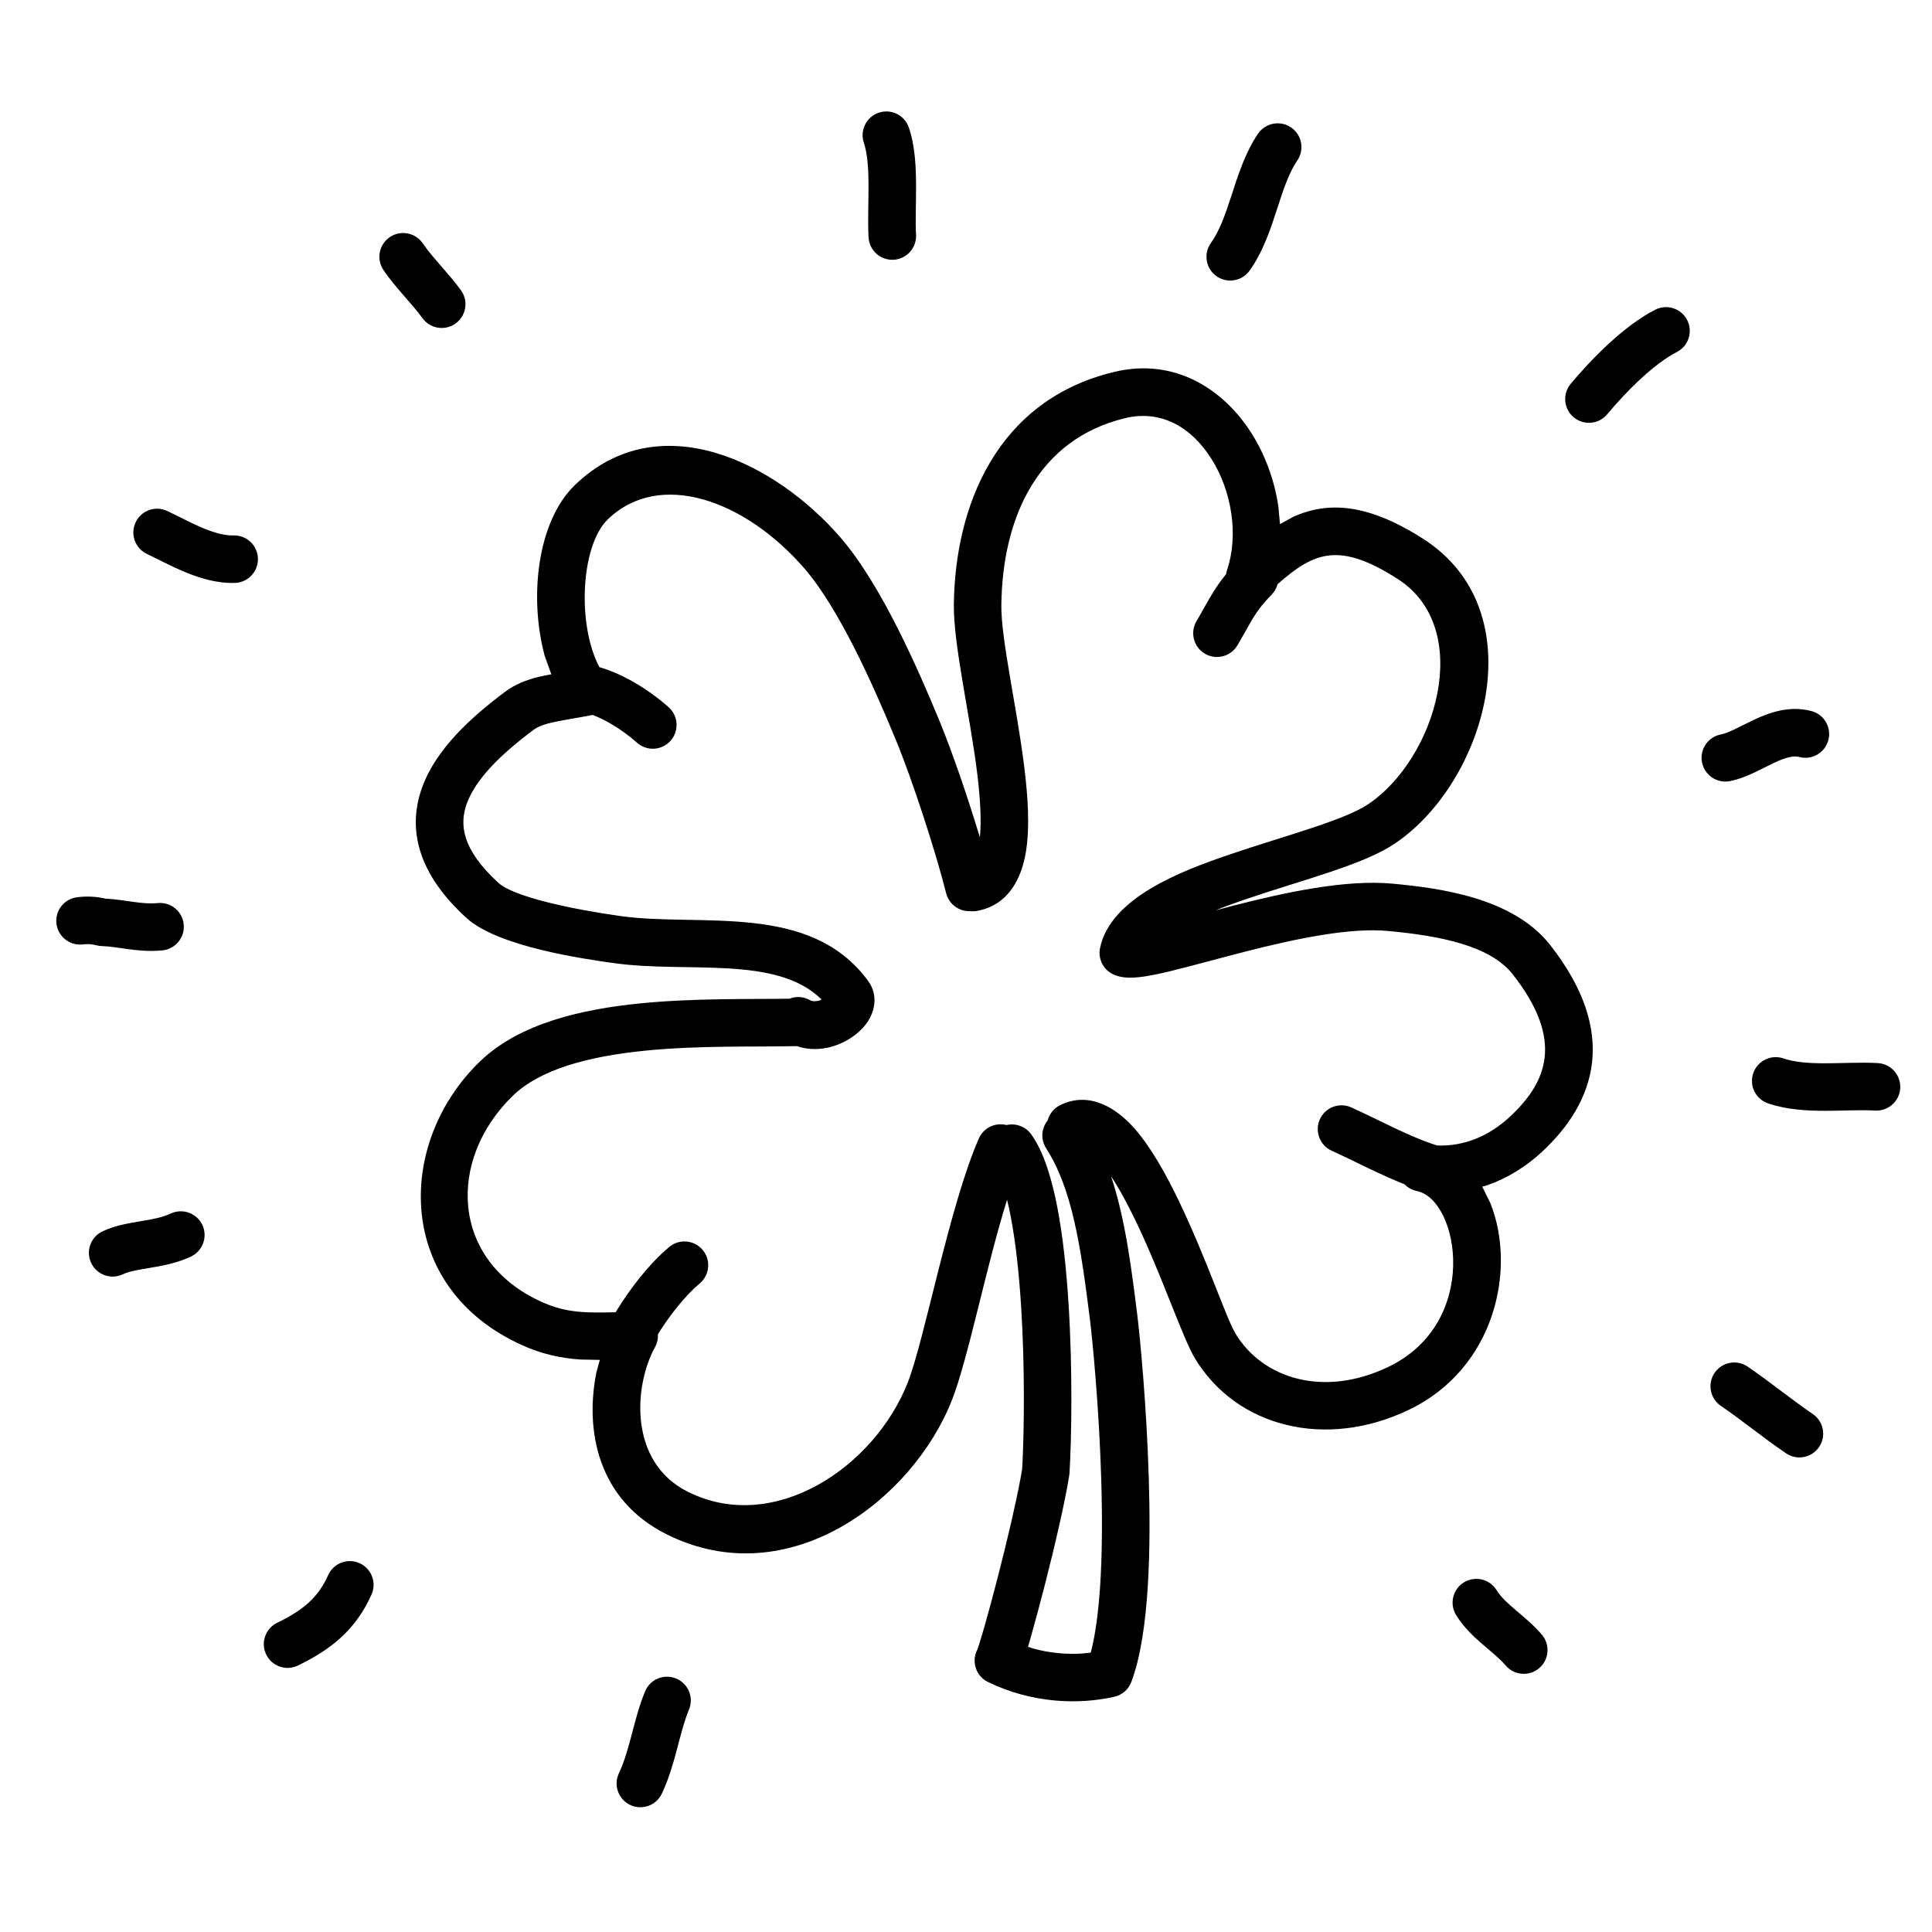 <?xml version="1.0" encoding="UTF-8"?>
<!-- Uploaded to: ICON Repo, www.svgrepo.com, Generator: ICON Repo Mixer Tools -->
<svg fill="#000000" width="800px" height="800px" version="1.1" viewBox="144 144 512 512" xmlns="http://www.w3.org/2000/svg">
 <path d="m311.05 622.35c-3.152-1.465-4.523-5.215-3.051-8.363 3.082-6.625 3.863-14.27 6.953-21.746 1.324-3.219 5.012-4.75 8.223-3.418 3.215 1.324 4.75 5.012 3.418 8.223-2.633 6.375-3.484 14.332-7.18 22.254-1.465 3.148-5.215 4.519-8.363 3.051zm94.781-32.602c-3.094-1.504-4.332-5.133-3.043-8.141l0.168-0.324c0.164-0.383 0.766-2.148 2.07-6.723 1.039-3.668 2.309-8.363 3.602-13.395 2.269-8.867 4.555-18.539 5.824-25.406l0.43-2.477 0.078-1.398c0.457-9.191 0.66-25.66-0.355-41.723-0.543-8.566-1.422-16.867-2.762-23.805-0.309-1.582-0.629-3.051-0.961-4.402-5.574 17.809-10.324 42.16-14.582 53.02-10.457 26.629-43.383 51.617-75.484 35.711-18.855-9.336-21.723-28.238-18.773-42.945l0.918-3.352-5.133-0.102c-4.894-0.332-10.008-1.32-15.562-3.848-33.613-15.254-33.492-53.469-11.059-75.16 10.516-10.137 27.105-13.84 42.43-15.371 14.18-1.418 29.207-1.082 39.605-1.242 1.719-0.68 3.727-0.59 5.453 0.402 0.668 0.383 1.688 0.316 2.621 0.027l0.391-0.25c-12.02-11.812-35.57-6.863-55.117-9.625-7.281-1.027-30.465-4.219-38.934-11.918-12.543-11.398-15.914-23.172-11.805-34.594 3.707-10.277 13.113-18.723 21.934-25.332 2.762-2.074 5.75-3.215 9.137-4.043l3.184-0.645-1.762-4.891c-4.184-15.496-1.969-35.629 7.988-45.23 22.316-21.566 53.215-5.988 70.387 13.852 10.895 12.59 20.688 35.141 26.316 48.797 3.406 8.262 7.512 20.336 10.641 30.699 0.449-4.519 0.102-10.465-0.75-17.324-1.91-15.23-6.262-33.816-6.148-44.289 0.281-26.172 11.328-54.262 42.496-61.746 16.016-3.848 28.953 4.566 36.328 16.164 3.633 5.715 6.133 12.465 7.168 19.445l0.441 4.742 3.492-1.941c9.172-4.117 19.645-3.66 34.48 5.844 30.098 19.281 16.438 64.75-7.644 80.812-8.457 5.641-23.984 9.41-39.895 14.844-2.074 0.715-4.016 1.41-5.828 2.106l-1.648 0.672 4.703-1.246c13.34-3.41 29.598-7.012 42.219-5.816 12.402 1.164 31.816 3.66 41.695 16.215 18.258 23.242 12.121 41.664-2.211 54.91-4.07 3.762-8.934 6.863-14.414 8.785l-1.352 0.383 2.152 4.367c6.93 17.277 1.391 43.824-21.73 54.836-21.934 10.445-45.574 4.586-56.617-13.793-3.164-5.258-8.777-22.004-15.477-35.996-2.231-4.648-4.481-8.828-6.695-12.172 3.719 11.176 5.344 23.898 6.918 36.48 0.684 5.496 2.492 23.82 3.082 43.59 0.52 17.418 0.305 40.965-4.641 53.977-0.754 1.973-2.453 3.445-4.516 3.902-9.57 2.141-21.832 1.727-33.453-3.918zm137.2-4.367c-3.367-3.941-9.41-7.301-13.148-13.367-1.82-2.961-0.898-6.844 2.062-8.664 2.965-1.82 6.848-0.902 8.668 2.062 2.352 3.828 7.75 6.824 11.988 11.781 2.258 2.648 1.949 6.625-0.691 8.879-2.644 2.258-6.621 1.949-8.879-0.691zm-328.48-2.906c-1.527-3.133-0.223-6.898 2.902-8.418 3.484-1.699 6.152-3.352 8.281-5.281 2.074-1.879 3.809-4.172 5.227-7.34 1.418-3.172 5.137-4.602 8.316-3.18 3.168 1.418 4.602 5.141 3.176 8.316-4.332 9.707-11.172 14.758-19.488 18.805-3.129 1.523-6.898 0.219-8.414-2.902zm216.24-0.281 2.262-0.23 0.16-0.598c1.098-4.387 1.863-10.129 2.32-16.836 0.582-8.785 0.602-18.699 0.312-28.367-0.574-19.34-2.356-37.273-2.992-42.414-2.473-19.82-4.758-34.773-11.617-45.438-1.512-2.344-1.262-5.312 0.398-7.367 0.449-1.707 1.605-3.219 3.309-4.062 8.027-3.953 15.195 1.152 19.457 5.894 4.531 5.059 8.609 12.395 12.098 19.676 7.312 15.297 12.488 30.922 14.906 34.938 7.133 11.879 23.262 17.078 40.398 8.914 24.641-11.734 18.895-44.238 7.785-46.645-1.453-0.309-2.559-0.961-3.359-1.801-6.703-2.641-13.375-6.215-19.305-8.898-3.172-1.438-4.574-5.176-3.144-8.34 1.438-3.168 5.172-4.574 8.336-3.141 7.465 3.383 15.578 7.859 22.754 10.09 7.434 0.273 13.957-2.723 19.148-7.512 9.918-9.168 14.66-20.309 0.855-37.871-5.973-7.598-19.262-10.188-32.965-11.461-10.129-0.961-24.316 1.992-37.918 5.473-16.082 4.113-26.051 7.352-31.734 6.848-0.848-0.082-1.988-0.262-3.164-0.793-2.688-1.219-4.172-4.141-3.566-7.027 2.766-13.293 21.457-20.375 34.039-24.672 14.602-4.992 30.441-9.043 36.977-13.402 17.996-12.004 28.395-46.566 7.848-59.73-15.578-9.977-22.18-7.07-31.801 1.375-0.277 1.02-0.801 1.98-1.586 2.781-2.289 2.332-3.578 4.062-4.723 5.883-1.27 2.031-2.449 4.34-4.344 7.547-1.762 2.996-5.633 3.996-8.621 2.231-2.996-1.762-3.996-5.633-2.231-8.621 1.816-3.09 3.031-5.453 4.523-7.84 0.965-1.535 2.016-3.027 3.309-4.602 0.055-0.383 0.148-0.766 0.285-1.16 3.09-9.27 1.254-20.91-4.234-29.531-5.379-8.457-13.426-12.922-22.766-10.68-23.039 5.535-32.578 26.172-32.832 49.641-0.102 8.863 4.051 26.637 6.043 42.582 1 8.016 1.555 16.223 0.445 22.848-1.09 6.477-4.328 13.945-12.887 15.516-0.609 0.117-1.215 0.137-1.793 0.074-2.949 0.148-5.688-1.793-6.434-4.754-2.723-10.805-8.781-29.59-13.355-40.688-5.805-14.074-14.887-34.598-24.195-45.359-15.758-18.211-38.43-26.258-52.113-13.031-7.203 6.941-8.184 27.984-2.231 39.172 3.027 0.859 5.965 2.203 8.578 3.66 3.672 2.055 7.094 4.562 9.781 6.965 2.586 2.32 2.805 6.301 0.488 8.895-2.316 2.586-6.301 2.809-8.895 0.492-2.027-1.816-4.695-3.777-7.527-5.363-1.473-0.816-2.891-1.488-4.215-1.988-0.094 0.027-0.195 0.047-0.289 0.062-8.188 1.562-12.75 1.906-15.422 3.922-8.727 6.535-15.324 13.059-17.652 19.535-1.938 5.375-1.41 12.059 8.422 21.004 4.066 3.695 19.395 6.953 32.219 8.762 21.328 3.008 50.277-3.816 65.695 17.16 3.051 4.152 1.438 8.633-0.188 11.012-3.199 4.684-11.09 8.867-18.68 6.309-11.375 0.254-25.852-0.23-40.281 1.215-15.023 1.504-27.742 4.957-34.93 11.898-17.453 16.859-16.688 43.648 7.512 54.633 6.648 3.016 11.836 2.961 19.68 2.785 3.731-6.133 8.762-12.723 14.188-17.289 2.66-2.238 6.637-1.895 8.875 0.766 2.238 2.66 1.895 6.637-0.766 8.875-3.894 3.277-7.898 8.355-11.086 13.469 0.074 1.125-0.16 2.301-0.766 3.41-5.621 10.246-7.094 30.531 8.816 38.402 22.816 11.312 49.371-6.637 58.164-29.016 4.488-11.441 11.023-46.863 18.836-64.664 1.258-2.867 4.402-4.332 7.344-3.566 2.402-0.551 5.016 0.344 6.543 2.473 3.41 4.769 5.5 12.016 6.918 19.359 1.473 7.664 2.398 16.543 2.957 25.383 1.121 17.684 0.816 35.812 0.262 45.016-0.016 0.199-0.035 0.418-0.066 0.617-1.199 7.457-3.938 19.137-6.543 29.301-1.312 5.113-2.609 9.922-3.691 13.711l-0.695 2.414 1.504 0.48c4.418 1.203 8.812 1.555 12.852 1.293zm186.54-53.051c-6.16-4.176-11.621-8.727-17.277-12.566-2.875-1.957-3.629-5.871-1.672-8.746 1.953-2.875 5.871-3.629 8.746-1.672 6.043 4.102 11.406 8.578 17.277 12.566 2.875 1.953 3.625 5.871 1.672 8.746-1.957 2.875-5.871 3.629-8.746 1.672zm-449.16-50.426c-1.492-3.137-0.156-6.898 2.981-8.391 1.836-0.875 3.711-1.418 5.414-1.809 0.867-0.199 1.723-0.363 2.535-0.508 0.805-0.148 1.633-0.285 2.383-0.406 3.293-0.551 5.625-1 7.766-2.008 3.152-1.469 6.898-0.105 8.379 3.035 1.469 3.152 0.105 6.902-3.039 8.379-2 0.934-3.988 1.551-5.844 2-1.848 0.457-3.668 0.762-5.184 1.016-0.809 0.133-1.535 0.254-2.246 0.383-0.703 0.121-1.344 0.25-1.941 0.383-1.207 0.277-2.109 0.57-2.812 0.906-3.137 1.492-6.898 0.156-8.391-2.981zm452.11-40.684c-2.539-0.266-5.152-0.75-7.719-1.625-3.293-1.113-5.059-4.695-3.938-7.984 1.117-3.293 4.695-5.059 7.988-3.938 2.953 1 6.617 1.301 11.129 1.297 4.535-0.008 9.324-0.309 13.906-0.055 3.465 0.195 6.125 3.172 5.938 6.644-0.195 3.465-3.168 6.125-6.644 5.938-3.941-0.223-8.488 0.055-13.18 0.066-2.41 0-4.949-0.066-7.481-0.344zm-442.45-42.52c-1.285-0.176-2.473-0.363-3.664-0.512-1.148-0.148-2.215-0.254-3.281-0.293-0.48-0.016-0.957-0.09-1.414-0.211-1.121-0.301-2.262-0.375-3.465-0.227-3.445 0.441-6.602-1.996-7.039-5.449-0.445-3.445 1.996-6.602 5.449-7.039 2.438-0.316 4.883-0.215 7.281 0.301l0.309 0.082 0.488 0.02c1.164 0.074 2.25 0.195 3.273 0.324 1.309 0.168 2.594 0.359 3.762 0.523 2.324 0.316 4.238 0.484 6.285 0.289 3.469-0.332 6.543 2.207 6.875 5.668 0.328 3.465-2.211 6.543-5.672 6.871-3.512 0.336-6.582 0.008-9.188-0.348zm417.21-49.523c-0.645-3.41 1.598-6.707 5.019-7.359 0.84-0.156 1.914-0.547 3.504-1.297 1.594-0.746 3.359-1.695 5.219-2.566 1.93-0.906 4.227-1.867 6.746-2.418 2.566-0.566 5.461-0.719 8.516 0.086 3.359 0.879 5.375 4.328 4.488 7.691-0.879 3.359-4.324 5.375-7.691 4.488-0.711-0.188-1.531-0.203-2.625 0.035-1.148 0.254-2.438 0.742-4.07 1.508-3.59 1.688-7.438 4.031-11.742 4.852-3.414 0.645-6.711-1.598-7.363-5.019zm-401.93-50.359c-3.742-1.543-7.234-3.434-10.176-4.836-3.144-1.492-4.477-5.254-2.984-8.391 1.492-3.144 5.254-4.473 8.391-2.981 3.078 1.461 6.348 3.234 9.578 4.574 3.199 1.316 5.812 1.969 7.914 1.895 3.473-0.129 6.394 2.59 6.516 6.062 0.129 3.477-2.594 6.398-6.066 6.519-4.809 0.172-9.402-1.285-13.172-2.844zm367.95-41.035c-2.676-2.227-3.035-6.195-0.812-8.867 5.199-6.25 13.926-15.324 22.395-19.648 3.098-1.586 6.894-0.355 8.473 2.738 1.586 3.098 0.355 6.894-2.742 8.473-6.019 3.074-13.383 10.406-18.445 16.492-2.223 2.672-6.195 3.035-8.867 0.812zm-305.1-26.281c-2.84-3.91-7.121-8.02-10.324-12.715-1.961-2.875-1.215-6.797 1.652-8.754 2.875-1.961 6.797-1.215 8.754 1.652 2.652 3.898 6.805 7.859 10.109 12.422 2.043 2.812 1.418 6.75-1.398 8.793-2.812 2.043-6.75 1.418-8.793-1.398zm210.39-11.148c-2.82-2.031-3.465-5.973-1.438-8.793 1.102-1.527 2.055-3.379 2.969-5.59 0.906-2.219 1.699-4.609 2.555-7.234 1.543-4.738 3.531-11.133 6.965-16.137 1.969-2.859 5.891-3.594 8.762-1.633 2.859 1.969 3.594 5.891 1.629 8.762-1.047 1.516-1.961 3.379-2.848 5.602-0.887 2.242-1.664 4.641-2.531 7.309-1.586 4.875-3.633 11.219-7.269 16.277-2.027 2.82-5.973 3.465-8.793 1.438zm-92.176-10.273c-0.234-4.312 0.012-9.242-0.008-13.891-0.008-2.269-0.078-4.394-0.281-6.32-0.203-1.949-0.523-3.547-0.953-4.824-1.121-3.293 0.645-6.871 3.938-7.988 3.289-1.121 6.871 0.645 7.984 3.938 0.84 2.457 1.297 5.066 1.559 7.57 0.262 2.519 0.336 5.106 0.352 7.57 0.02 4.797-0.215 9.531-0.008 13.254 0.188 3.473-2.473 6.441-5.945 6.637-3.473 0.188-6.441-2.473-6.637-5.945z" fill-rule="evenodd"/>
</svg>